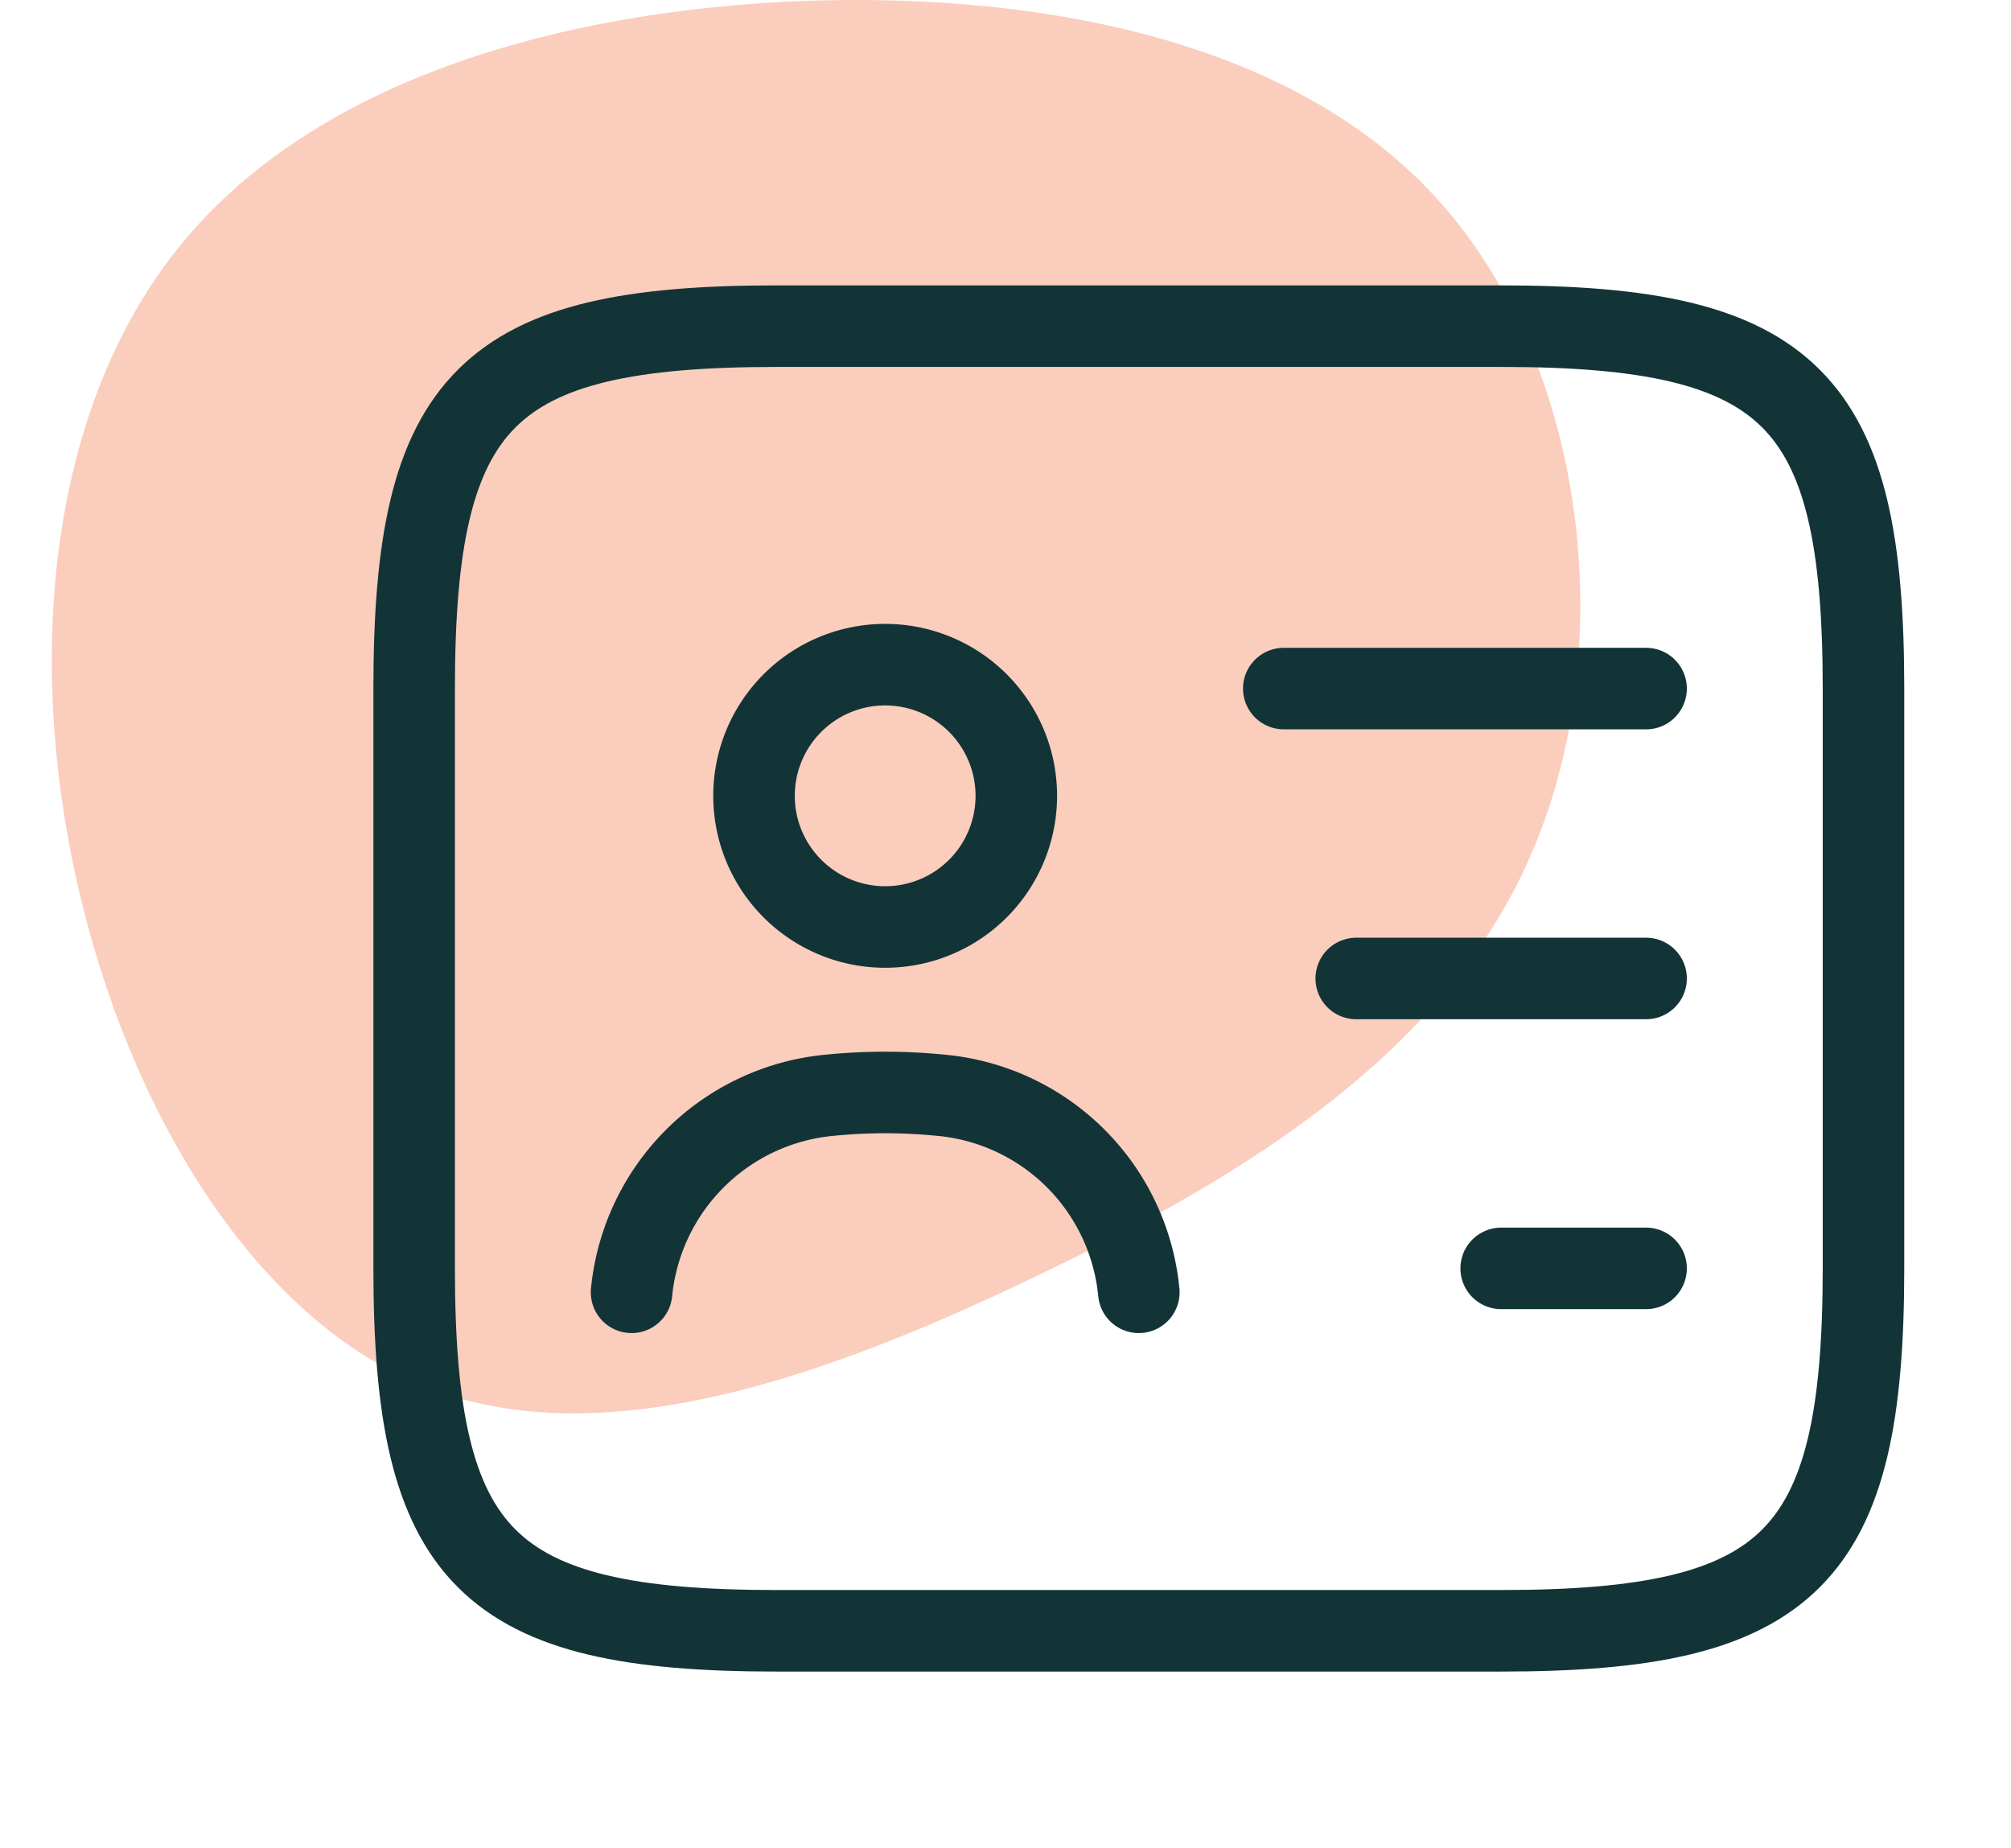 <?xml version="1.0" encoding="utf-8"?>
<svg xmlns="http://www.w3.org/2000/svg" width="37" height="34" viewBox="0 0 37 34">
    <g fill="none" fill-rule="evenodd">
        <path d="M26.478 3.7c2.72 3.024 3.312 8.181 1.738 11.91-1.554 3.727-5.295 6.026-9.2 7.89-3.885 1.864-7.933 3.272-11.143 2.03-3.19-1.243-5.52-5.116-6.46-9.32C.471 12.005.92 7.51 3.272 4.57 5.623 1.63 9.876.283 14.395.034c4.539-.227 9.384.642 12.083 3.666z" fill="#F89D7C" opacity=".5"/>
        <g stroke="#123436" stroke-width="1.5" stroke-linecap="round" stroke-linejoin="round" stroke-dasharray="0,0">
            <path d="M14.286 30c-5.333 0-6.666-1.333-6.666-6.667V12.667C7.62 7.333 8.953 6 14.286 6H27.62c5.333 0 6.666 1.333 6.666 6.667v10.666c0 5.334-1.333 6.667-6.666 6.667H14.286zM23.62 12.667h6.666M24.953 18h5.333M27.62 23.333h2.666"/>
            <path d="M16.286 17.053a2.413 2.413 0 1 1 0-4.826 2.413 2.413 0 0 1 0 4.826zM20.953 23.773a4.027 4.027 0 0 0-3.653-3.626 10.293 10.293 0 0 0-2.027 0 4.04 4.04 0 0 0-3.653 3.626"/>
        </g>
    </g>
</svg>